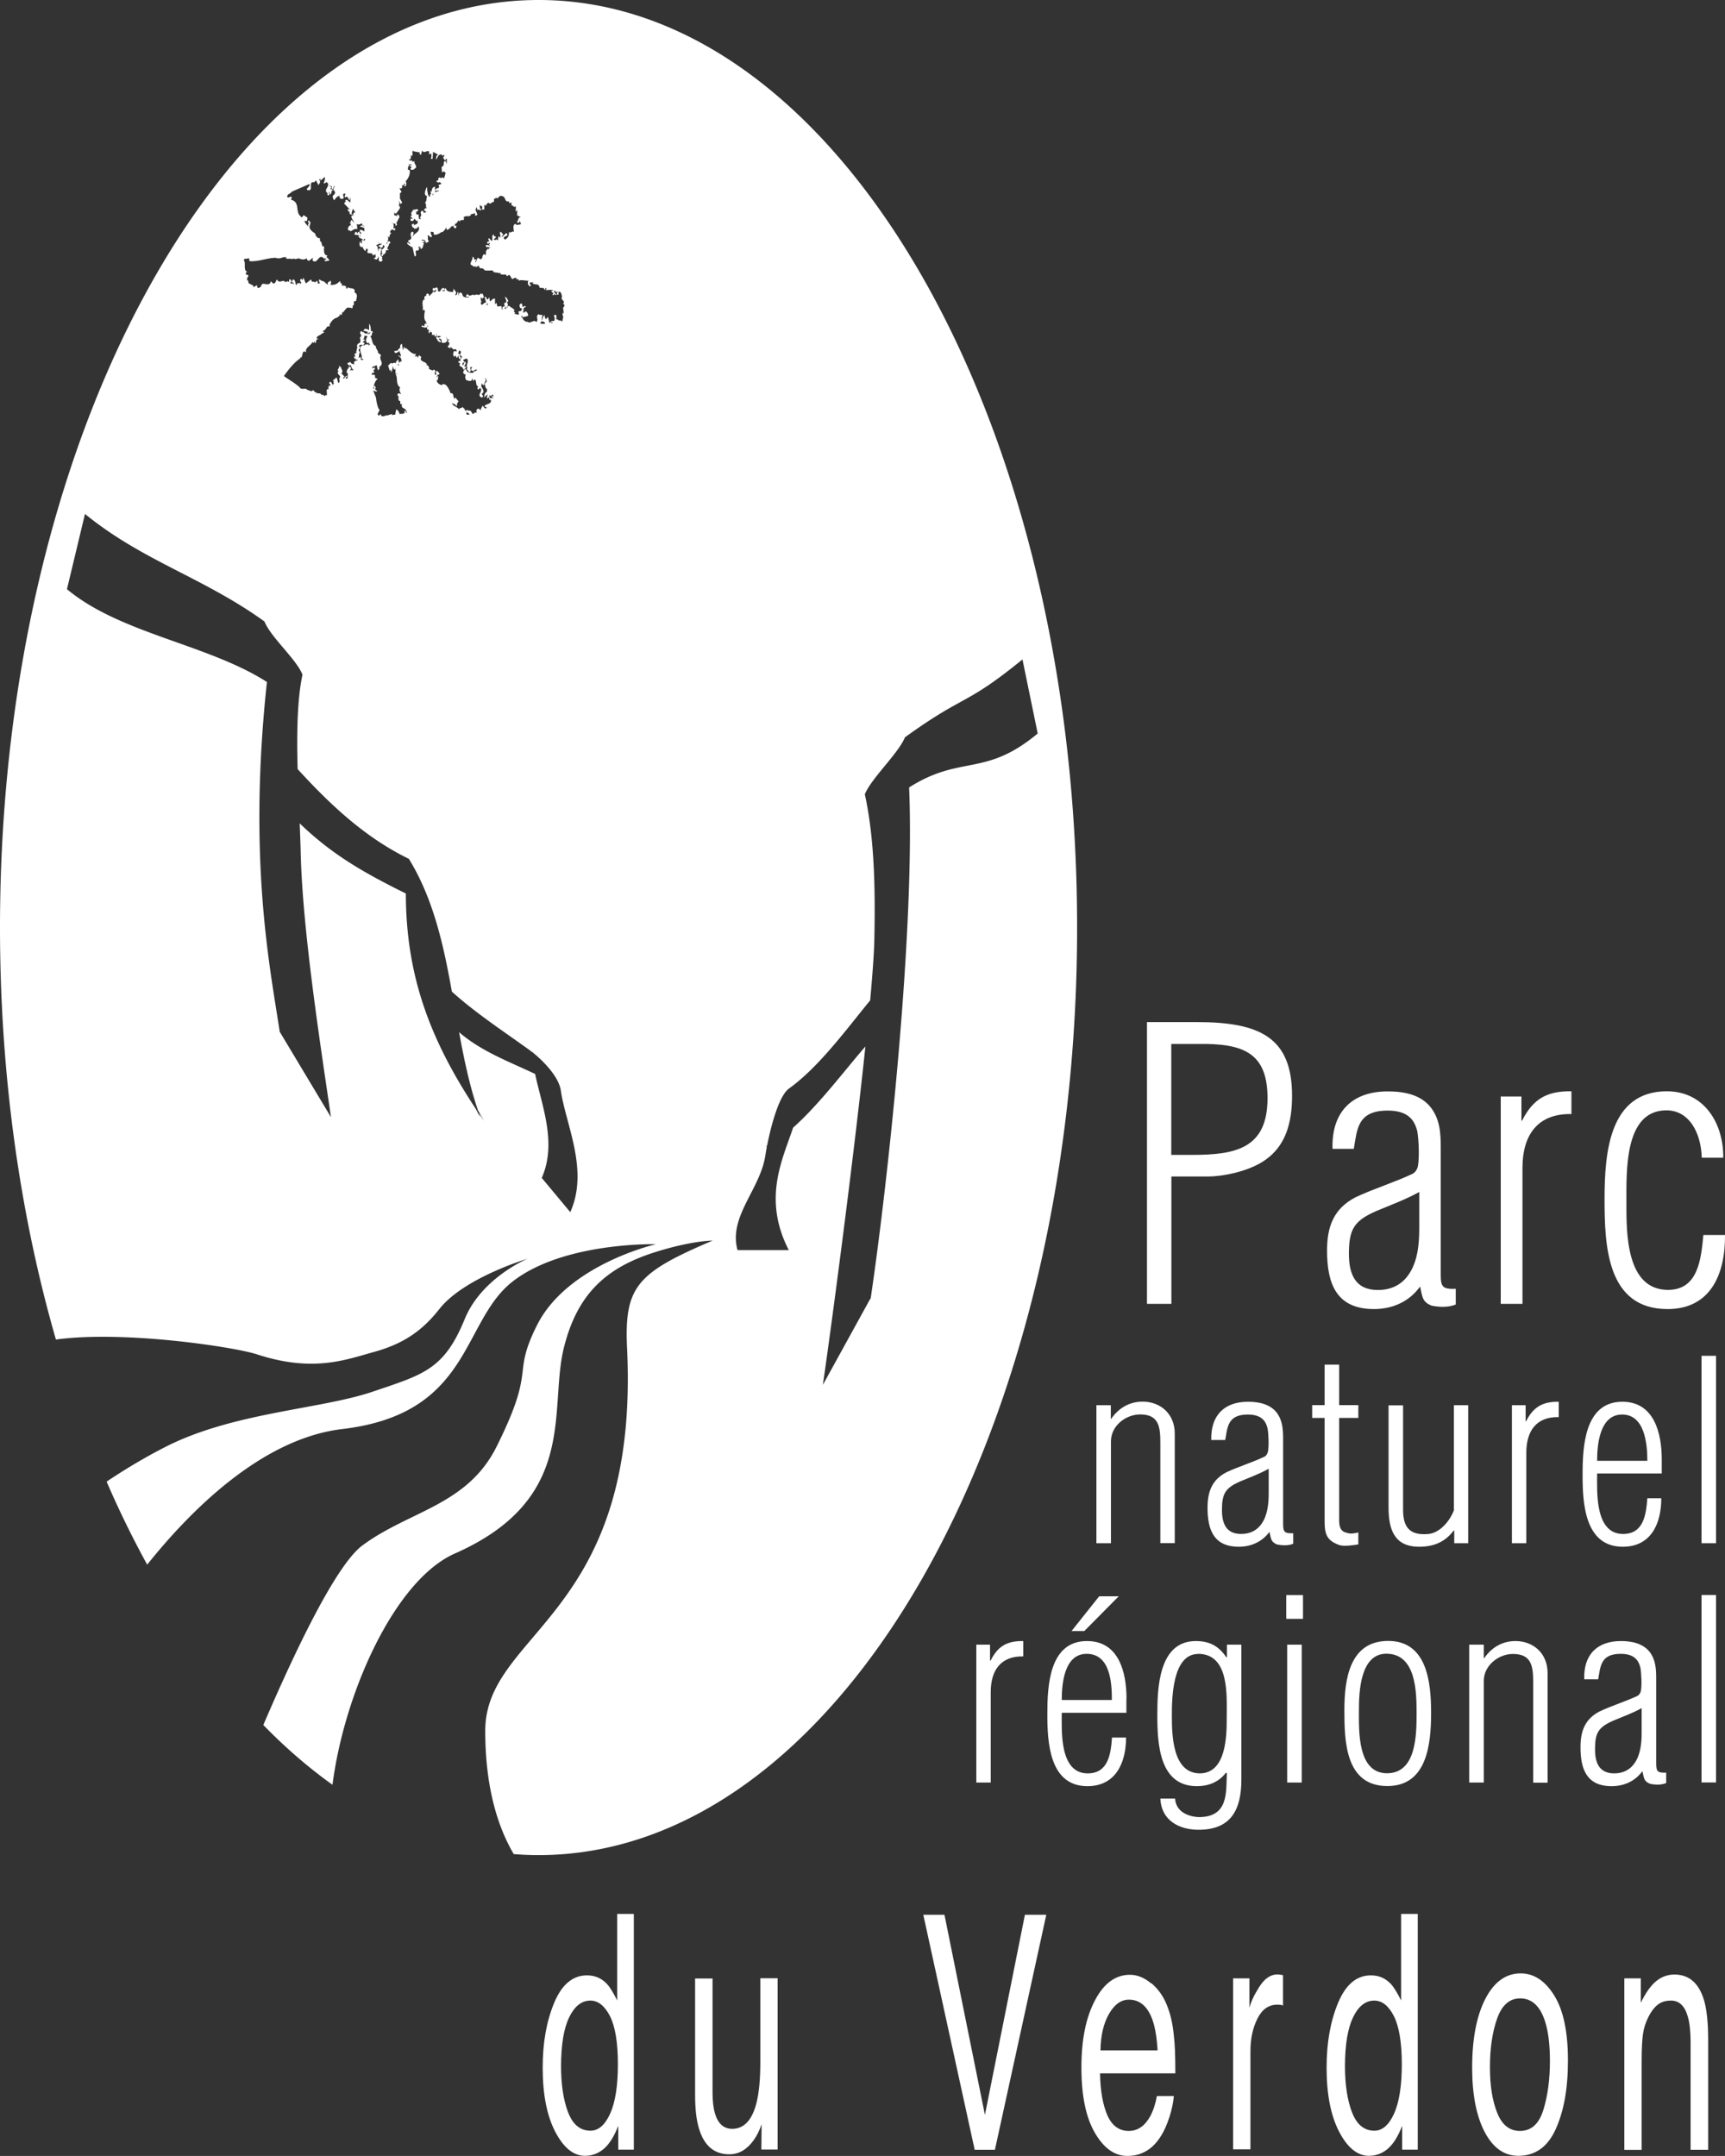 <svg id="Calque_2" data-name="Calque 2" xmlns="http://www.w3.org/2000/svg" viewBox="0 0 148.38 185.41"><rect x="0" y="0" width="148.38" height="185.41" fill="#333333" stroke="none"/><defs><style>.cls-1{fill:#fff}</style></defs><g id="Calque_2-2" data-name="Calque 2"><path class="cls-1" d="M24.51 24.65l.08-.08s-.08.07-.08.08zm-1.84.35c-.04-.08-.09-.09-.14-.07l.15.07zm7.53-5.69l-.01.01.05.03-.04-.04zm.35-1h-.01zm-.07-.45c.02.15.17.3.07.45.04 0 .07 0 .08.05.04-.25-.04-.45-.15-.5zm-2.76 6.68l.1-.09c-.04.01-.07.04-.1.09zm1.73.25s-.04-.02-.06-.04l.06.04zm-.6 8.38h.05c0-.02-.02-.01-.05 0zm3.12-3.12l.25-.06-.19-.1c.06-.02.04-.08.04-.15-.04.04-.08.13-.15.1.08.04.04.15.04.21zm-3.75 4.21s-.02-.01-.03-.02c0 .02-.02.04-.03.06l.06-.04zm1.53-9.11c.01-.06-.02-.15 0-.2-.06.02-.17-.03-.2.06l.19.15zm2.04 3.41s.01 0 0 0zm-2.03-3.62s.02-.01.03-.02c0 0-.02.01-.03.02zm8.04-8.35zm-2.02 3.16c.01-.05 0-.03 0 0zm.25-.09s.03.04.05.04c-.02-.01-.03-.03-.05-.04zm.71-1.65h-.01v.01l.01-.01zm-.75 1.34l-.06.03v.11l.06-.14zm-.45 1.45c-.01-.09 0-.18-.01-.26-.02.07-.02.15.01.26zm.78-1.05c-.06-.02-.04-.09-.04-.15l-.04.11s-.11.01-.16 0c.08.07.17.16.24.05zm-3.4 1.98l-.05-.04s.04.03.05.04zm-1.84-2.57v.09h.04v-.09h-.04zm1.88 2.42l-.04-.04s.02.03.04.04zm-1.84-2.33h.01-.01zm1.45 11.87h.1c.11-.27-.04-.37-.06-.58-.19 0 .02.44-.04.58zm4.25-13.15v.29c.04-.12.35-.1.25-.32l-.15.04-.1-.25c.02.12-.04.2-.08.29.02-.03.04-.05.08-.04zm-1.52-4.55v-.01c-.03-.01-.02 0 0 .01zm-.65 17.86h-.01zm8.99-5.03l-.05.03c-.03.13.02.05.05-.03zm-1.46-.12v-.06s-.04.02-.06.02l.06.03zm1.48.6s-.05.01-.08.01c0 .01.01.02.01.03l.06-.04zm-2.79-.99c.23.07.33-.08.39-.14l-.04-.07c.02.29-.31.08-.35.21zm-4.14.1s.01-.08 0-.12c0 .06-.02.13 0 .12zm.19-.1h.06v-.11c-.02.01-.04.02-.07 0v.1zm.1-.14h-.03v.04c.01-.01.03-.03.04-.03zm7.89 1.58s.11.07.07.14c.02-.02.04-.03.06-.05-.01-.05-.09-.08-.13-.09zm-.97-.55l-.04.04s.03-.02.04-.04zm.97.55s-.01 0-.01-.01c-.03 0-.02 0 .01.01zm-.22.19l.11-.02s-.07 0-.11.02z"/><path class="cls-1" d="M36.73 25.73s0-.09-.03-.11c.01.03.02.07.03.11zm8.25 1.59v.01-.01zm-.25-.15l-.06.03c0 .01 0 .03.01.03l.04-.06zm-10.44 4.31s-.01-.07-.03-.11c-.02.05 0 .08.03.11zm1.49-.63l-.1.03s.08 0 .1-.03zm-3.07.58l.06.04v-.15c-.04.06-.11.04-.17.04 0 .08.03.17.06.26 0-.08-.02-.16.05-.2zm10.53-10.85l-.03-.04.03.04zm-8.55 11.39c.14-.29.08-.38.1-.64l-.04.15c-.05-.07-.08-.12-.11-.17-.06.25-.12.45.05.67zm-2.02-.3l.02.02s-.01-.04-.02-.06v.05zm2.42 3.76zm6.03-3.4s-.03-.01-.04-.02v.06l.04-.04zm-2.69-2.93a.471.471 0 00-.06-.15c.02.06.04.11.06.15zm.78 5.59c-.08-.05-.07-.12-.04-.18l-.28.08.31.1zm-1.24-6.13c.02.14-.12.5.19.53l.14-.24s.05.06.07.09c-.06-.22-.09-.52-.41-.38zm3.5 4.21h-.35v.33h.2c-.02-.31.19-.04.35-.19-.04-.12.06-.16.08-.25l-.25.25c-.06-.02-.04-.1-.04-.14zm.59 1.29s.08-.07.11-.11a.29.29 0 00-.11.11zm-2.85.44s-.01-.02-.02-.02c0 .01-.01.02-.02.03h.04zm-1.45-17.73c.02.15-.16.07-.04.21.08-.21.24.13.43-.1-.04-.17-.29.14-.25-.14.08-.11.23-.2.31-.14l-.31-.31c0 .07.02.08.06.1l-.17.21c.05 0 .1 0 .17.04 0 .13-.15.11-.2.14zm5.09 4.03l.25.24c-.02-.18-.12-.41-.25-.24z"/><path class="cls-1" d="M46.33 0C20.75 0 0 35.72 0 79.77c0 12.73 1.73 24.75 4.81 35.43 5.92-.8 15.38.65 17.28 1.27 4.83 1.58 7.64.47 10.04-.19s4.09-1.7 5.66-3.7c2.12-2.7 7.59-4.33 7.59-4.33s-3.96 1.64-5.41 5.2c-1.78 4.35-3.57 4.76-7.9 6.23-4.52 1.54-12.09 1.77-17.97 4.82-1.9.98-3.56 2-4.93 2.92 1.08 2.5 2.25 4.88 3.49 7.14 3.66-4.58 9.83-10.84 16.77-11.66 11.11-1.31 10.24-9.15 14.59-12.63 4.36-3.48 12.41-3.27 12.41-3.27s-7.61 1.73-10.24 6.97c-2.23 4.45 0 3.48-3.48 10.45-2.53 5.06-7.51 5.5-11.54 8.49-2.3 1.71-5.87 9.26-8.52 15.44 1.9 1.95 3.89 3.67 5.95 5.14 1.01-7.88 5.34-17.6 10.53-19.89 10.65-4.7 8.07-12.34 9.36-17.64 1.13-4.61 3.58-6.88 7.66-8.21 3.27-1.06 5.15-1.06 5.15-1.06-6.53 2.78-7.61 3.96-7.36 9.27 1.09 23.08-12.2 24.32-12.2 32.89 0 4.98 1.13 8.36 2.45 10.6.71.06 1.42.09 2.13.09 25.59 0 46.33-35.72 46.33-79.77S71.92 0 46.33 0zM21.47 22.46c.74.06 1.47-.27 2.23-.29.43.16.56-.12.95-.04-.19.2.21.04.11.19.08-.19.41.06.49-.1.23.17.35-.1.6.06.23.03.23.08.54-.06.1.49.45-.07.53-.04l-.04.21c.45.43.53-.73 1.03-.11v-.1l.21.15c-.06.02-.17-.04-.21.06.08.18.31-.03.42.04-.02-.12-.17-.29-.25-.29l.08-.17c-.39-.02-.27-.58-.29-.82-.19.21-.19-.33-.25-.35-.21-.08.02-.43-.24-.31-.12-.12-.27-.21-.25-.39-.21-.15-.43-.29-.49-.5-.1-.22.25-.43-.1-.64-.13.1.04.21.06.29h-.1v.24c-.1-.18-.31-.31-.31-.53.04.08.14.04.21.04a.95.95 0 00.04-.29l-.33-.21c-.08.12-.15.29-.25.1-.49-.37-.02-1.2-.81-1.42 0-.06 0-.13.06-.17-.1-.25-.27.1-.41-.08 0-.26.29-.26.41-.45l1.49-.65c.21.19-.6.53.04.53.27-.16-.14-.76.39-.68l.15-.17.21.41c.1-.18.2-.2.1-.45h-.06c.06-.04.12-.14.21-.1a.11.11 0 00-.1.06c0 .04.02.06.06.08l.33-.29c.06.19-.02.29-.08.53.08.12.27-.22.29 0l.04-.04c.21.37-.37.58-.04.88.04.02.08-.02.1-.04-.04.09-.17.16 0 .25.18-.02 0-.19.11-.31l.04.24c.18-.09.08-.22.14-.32.07 0 .08-.04.11-.07l-.25-.1s.12-.06.1-.14l-.1-.11-.04.06v-.1c.06.04.18.1.24.04-.1.06-.04.17-.07.24l.07.07.19-.35c.04.17-.21.27-.04.46h.1l-.1.08c.21.04 0 .14.04.24-.06-.02-.1.07-.15.11-.04.16.06.27.1.39.13-.12.19-.33.49-.39-.08.14.08.33.29.25.16-.14-.1-.29.06-.44h.14c0 .15-.14.21 0 .34.02-.02.06-.04.04-.08h.1v.08l.14-.04c-.12.1.04.21.07.29l.08-.29v.45c-.15-.02-.31-.35-.43-.16-.02.06.02.09.04.1h.1c-.06 0-.29.03-.21.21.29.29.31.31.5.54-.06-.04-.11-.12-.19-.1l-.06.06.21.25-.04.04c.02.14.16.06.29.14l.04-.04c-.33-.02.02-.35-.08-.5.08.1.14.09.24.34-.03 0-.07.01-.1.01-.08.04-.04.16-.06.24h-.14c-.08.25.14.38.21.64l-.21-.25c-.1.06-.1.17-.04.25-.02-.03-.06-.06-.1-.04l-.04.04.14.11c-.06.03-.06.12 0 .13l.1.1-.06.04c.04-.08-.04-.12-.1-.18-.17.06-.27.29-.19.42.02.13.22-.11.15.11.17-.02.37-.29.64-.2-.04-.15-.02-.4-.11-.5.15.22.35.05.49 0 .01.13.13.25.22.2-.02.02-.04.07-.11.04-.06-.14-.15-.02-.25 0v.1c.08-.12.25.08.35.06v.33a.386.386 0 00-.35-.15c-.06.02-.04.11-.04.15.12.04.06.04.14.17h-.14c0-.06 0-.12-.06-.17-.08 0-.12.1-.18.17 0-.06 0-.12-.06-.17-.12.02-.15.17-.15.25l.46.06H31v.1h-.04c0-.06-.02-.08-.06-.1h-.04c-.1.27.33.23.39.43l.11-.15c.06.02.04.1.04.15-.08 0-.18.04-.24-.05-.11.08 0 .23.06.25l-.06-.04c-.08.06-.11.14-.04.25l-.14-.35c-.06.24-.14.41.14.54l.1-.1c-.08.14.06.2.15.4.24-.02-.04-.25.24-.16l.04.16h-.04c-.12.38.48.04.45.4l.25-.1v.29c-.06 0-.13 0-.17.06.1 0 .21.19.31.04.04-.06.12-.1.1-.19l-.06-.06c.25.12-.11.49.31.49l.14-.14c-.22-.09.06-.21-.11-.29-.2-.19-.02-.41-.04-.7-.06-.07-.19.02-.25.1l.04.14c-.15-.04.02-.39-.24-.53l.28-.1-.08-.14s.06-.04.08-.06c-.02.02-.06.06-.04.1.04.04.08.12.15.1l.06-.06.04.1-.29.11c.06.08.29.27.39.1v-.15c.36.11-.04.28 0 .39l-.06-.06c-.08.06-.04.15.01.21h-.01c-.12.07.04.16.06.2-.06-.02-.08.02-.11.04V22c.15.12.09-.17.25-.14l.14-.21-.04-.05c.04-.14.16-.04.29-.14-.37-.06.08-.29 0-.56l.06.06c.06-.02.04-.1.04-.14-.08-.16-.14-.04-.25 0v.14s-.08.02-.1.04c.09-.18.27-.41.14-.64l.17.04c-.04-.08.02-.32.15-.33-.02-.04-.06-.06-.11-.06-.04-.12.08-.21.15-.29l.24.1c.06-.07.06-.14 0-.2h-.14c.08-.09.04-.23.04-.35l-.14-.1.06-.04c-.1.21.31-.06.25.28.06.04.08-.05.14-.08-.06-.08-.06-.21-.06-.31 0 .06.04.08.06.11 0-.27.41-.46.04-.7-.06.04-.04.1-.04.16-.08 0-.12-.1-.21-.06h-.04v-.25h.04v.06c.13.14.06-.19.15.04.08-.27.5-.51.2-.7.08-.12.04-.29.04-.43l.1.29c.31-.12 0-.27 0-.44l-.04.04v-.55c.06.03.11-.06.14-.09l-.2-.35c.04.08.15.04.2.04.09-.06.04-.19.04-.29.04.02.06.07.11.04.06-.02.06-.08.06-.15.25.02-.1.17.08.25.14-.11.16-.3.06-.44.21-.24.41-.57.35-.95-.04-.07-.1-.04-.16-.04.04-.2-.04-.26.16-.41l-.1-.08c.04-.06.08.08.25 0-.02.04.02.05.04.08-.06.02-.16-.03-.19.06l.19.14s-.06.02-.11.04v.16c.06-.02.35.06.35-.16l-.04-.04.1.1c.21-.25-.18-.43-.06-.64l-.15.04c.04.27-.04-.18-.1-.04v-.06h-.19s-.04-.06-.06-.1h.14c0-.12.11-.24-.03-.38.04.02.11.07.14.09.17-.08-.06-.39.14-.46v.06l.6.11-.1.08c.06.04.08.12.16.1l.08-.35c.27.32.35-.1.66.11-.1.04-.04.15-.06.21l.21-.06c-.02.14.04.31-.06.41.04.06.1.04.16.04l.04-.6.45.25c-.21.02-.15.25-.21.35l.04.04c.14-.18.17-.49.5-.39v.06c.08.12.16-.2.2.04-.27.21.1.29.04.45l.1-.21h.06v.39h-.06v-.15c-.35-.14-.04.39-.39.46l.04.49c.1-.12.2-.11.31.04l-.15.53c.06-.12-.1-.12-.16-.18-.02.17-.13.04-.19.04-.08-.02-.1.06-.14.1-.02.04.02.08.04.1l-.21.11c.11.13.23.16.35.04-.09.16.25.1 0 .24l-.15.04c.02.09.06.17.04.24-.06.04-.24.04-.33.21.06.1.35.02.29 0-.02.04.02.08.04.1-.25-.03-.42.15-.57.39l.04-.21.04.07c.31-.19.07-.46.17-.64-.23 0-.31.21-.31.39l.06.04-.1-.04c-.19.08.16.29-.1.25v.24s-.04-.06-.11-.06c-.06-.1-.1-.31-.14-.57-.02-.07.04-.17-.04-.21-.08.21-.24.51-.1.7l.14.08c-.08.13-.02.5-.21.56.21.1.04.27.16.44-.02.02-.03.04-.06.06l-.04-.06c-.06.06-.06.16-.14.2l.24.14-.24.1c.02-.08-.06-.14-.11-.21-.37.17.09.35-.24.6l.11.1-.06.04c-.29 0 .02-.53-.29-.39 0 .25.02-.1-.1-.1.08-.02.04-.12.04-.18.06 0 .12 0 .17-.07.02-.06-.06-.08-.11-.14-.08.06-.2.06-.31.06-.06.15-.33.33-.08.49-.08-.04-.1.07-.17.08l.21.21s-.12.03-.14-.04c-.08.02-.04.12-.06.18.04.08.15.04.21.06l.11-.17c.1-.06.16.3.29.1v.28l-.35.17s.06-.06.06-.1c-.02-.01-.06-.06-.11-.04-.21.08-.04.2-.04.33.08-.15.19.3.29 0 0 .04 0 .09.04.09l.25-.24-.04.06c.13.53-.43.54-.51.88 0-.03 0-.07-.03-.1l.04.04c-.04-.12.17-.27-.04-.39-.41.18.19.66-.35.74-.08.19.14.14.14.31h-.1v-.1h-.15c-.04.15.27.27.39.39l.06-.04.19.83c.33-.02-.17-.64.35-.49-.08-.07.16-.21-.04-.29l.08-.1c0 .05.04.08.06.1h.11s-.06.04-.06.1l.06.04c.2-.1.16-.31.25-.5l-.17-.04c.08-.02.17-.04.25-.1-.08-.06-.21-.08-.33-.1.12-.1.39-.04.39.14v.06c.06.04.23-.06.29-.14-.19-.12-.02-.31-.14-.49.14-.06.37.39.39 0-.19-.04.02-.02-.1-.17v-.14s.37-.02.24.21c.04.02.07.06.11.04.14.02.37-.06.6-.25l.04.06c.1-.12.31-.25.31-.45l.1.24c.15-.06.45-.27.33-.4 0 .04.04.07.06.11l.19-.11s-.02.07-.04.11l.14.15c.12 0 .11-.15.14-.21-.06-.04-.18.06-.14-.14l.07-.04-.07-.06c.18.12.18-.17.35-.25-.02.06.02.08.04.11.06-.06.15-.11.1-.21 0 .06.02.08.06.1.04.02.06-.02.08-.04l.07.04c.1-.06.1-.16.04-.25.27-.21.39.02.64-.19l-.04-.06.39-.1c.02.06-.04.16.06.21.06.02.08-.06.14-.1-.08-.31-.25-.33-.06-.64l.06.25c.08-.06.18-.04.25.04l.1-.08c-.29-.23-.02-.1-.17-.35.13-.06.19.17.25.04l-.04.31h.21v-.42l.15.1c0-.1.14-.31.25-.24.16.16.22-.12.43-.1v-.29l.07.04.14-.15c-.02.06.02.08.04.11.23-.11.17-.27.45-.21.37.1.16.54.6.45-.06.37.33-.1.19.29.15.21.12 0 .24.21l.06-.04c.25-.13-.12.74.25.25-.08.1-.02.31-.06.49l.35.19c-.27-.04-.18.13-.35.4.04.06.1.06.16.06.08-.06.02-.17.04-.25 0 .19.17.19.11.39l-.31.04c-.02.13-.02-.08-.15-.08-.25.08-.13.49-.11.68-.2-.12-.24.16-.43 0 .02.42-.14.55-.39.7l.04-.06-.1-.09c-.04-.22.56-.16.21-.45l-.35.34-.04-.05.14-.15-.21-.25c-.11.06-.11.16-.04.25v.24h-.06s-.02-.06-.04-.1c-.12.06-.1.18-.1.31l-.04.04-.1-.1c-.04.1-.14.04-.21.06-.06-.13.29-.17.11-.31h-.11s.02-.12-.04-.15c-.21.12-.02.39-.15.56l-.24-.25c-.12.07 0 .21.04.25-.06.06-.25.02-.19.18.02.03.04.06.09.06.1-.1.04-.1.16-.06l-.1.11.1.1-.35-.06c-.09.1.08.16.04.25.12-.17.17.02.35-.04-.04.06-.21.06-.14.2l-.11-.1c-.04.12-.21.22-.14.4l-.06.24v-.1c-.33-.18-.16.37-.43.39l-.2-.14c-.12.12-.14.26-.19.39-.17-.08.12-.14 0-.24-.25.1-.06-.27-.31-.19.08.19-.15.37-.15.6.11.15.21.08.29.25l.1-.1c.15.21.15-.02.35 0 .02.37.29.06.45.35.06.08.47.04.74.04 0 .25.33.12.57.25l.06-.14c-.08.35.37.21.5.24-.02.06.06.1.11.15.23-.33.29.17.43.24.11-.03.19-.14.31-.1.09.04.02.18.15.14.06-.27.04.23.19.06.35-.02.44.04.7.04l.04-.04c-.1.25-.08.35.11.54l.1-.11c-.05-.18-.15 0-.1-.24h.35s-.09.03-.11.06c.13.2.56-.04.6.39.15.06.37-.08.45.21.06-.05.04-.11.04-.17h.11l-.06.17c.22 0 .45-.05.66 0l-.21.08.21.21-.1.1s.04.06.1.04l.08-.1.1.1.07-.04-.21-.25c.08-.27.21.25.29-.06.1.08-.21.35.1.31v-.25c.31-.04.25.43.35.49l-.04-.06c-.19.29.35.35.08.6.21.11.08.23.06.31h-.06l.06.53s-.06-.06-.11-.04c.02.12 0 .33.15.43.02.13 0-.1-.1-.04l-.08.43c.06-.21-.29-.17-.35-.19l.04-.06-.25-.04h.07c-.04-.08.08-.33-.1-.39l-.14.1c.1.08.12.28.04.44-.1.04-.21-.08-.29.1h.15c-.02.29-.17-.2-.25.11l-.14-.56-.21.25c.12-.02-.15-.21-.04-.39-.2.04-.19.27-.25.39-.19.25.25.04.25.35h-.35v-.04h-.11c.27-.15.11-.43.25-.7-.11-.08-.23.04-.35-.1-.31.28.06.41-.19.7-.16-.31-.54.19-.75-.04h-.21l.04-.06c-.21.02-.26-.37-.43-.41l.18-.03s-.05.05-.04.08c.17.02.27-.02.5-.08.02-.14-.04-.29-.2-.41-.06.1-.14.12-.25.1.06-.06.06-.18.06-.29l.05.04c-.21-.21.45-.19 0-.29l-.11.1c-.08-.1 0-.47-.25-.25-.08.11 0 .41.16.33.06.17-.1.31-.25.25-.04.05-.03.19.02.28-.17.09-.27-.07-.44-.03l.11-.08-.14-.17.1-.08-.31-.25-.05.05s.01-.03 0-.05c-.06-.1-.14-.12-.25-.1-.1.04.08.14-.1.14 0-.1.16-.18.1-.35l-.04-.04h-.02s.03-.09.02-.1c.18-.08 0-.21 0-.29l-.17-.17c-.06.17.23.37 0 .56l-.04-.06c-.15.17.07.38.13.56a.26.26 0 01-.17-.07l.08-.08c-.06-.16-.15-.04-.25 0 .02.06-.02.14.06.19h-.1l-.04-.29-.35.04-.06-.29c-.06-.02-.08.06-.14.1v-.49c-.26-.02-.26.18-.44.23l-.05-.34-.14.19c-.14-.04-.12-.35-.29-.19.16.17.04.48.33.54-.02.02-.06.06-.04.11h-.14s.12-.08.1-.15c-.27-.25-.49.47-.56-.06h.06c-.04-.29-.06-.12-.06-.44l.15.11c.2-.18.07-.25 0-.45h-.04v.1l-.1-.1-.14.14c-.14-.02-.29-.1-.49.07l.04-.07c-.14-.12-.41.25-.54-.1-.04.06-.15.12-.15.21.13.1.16-.03.29.1-.18-.02-.52.07-.6-.24 0-.08-.08-.14-.14-.2-.04.06-.21.06-.15.2l.04.04h-.08c-.02-.1.02-.23-.06-.28-.06.08-.02.35-.25.25.29-.2-.14-.44-.1-.56l-.08.36c0-.11-.5.06-.6-.36-.19-.02-.06.29-.1.25L38 25c.11-.09.27.04.21-.21-.31-.14-.29.5-.55.21.02-.13 0-.29-.15-.29-.08.21-.31-.12-.29.25l.14.08.1-.14.08.1-.19.15-.1-.11c-.03.23-.23.25-.28.4-.27-.06.14-.1-.22-.2-.11.07-.1.15-.07.23-.02-.01-.03-.03-.07-.02-.19.06-.06.25-.1.39l-.04-.1c-.25.21-.04.64-.11.95.05 0 .07-.04.11-.06l.08.11c-.06.29-.12.76.11.94.02.04-.02.06-.04.08.02.06.1.06.14.06-.02.1-.19-.08-.25.1v.14c-.08 0-.1-.08-.21-.06-.02.04-.06.06-.04.1.21.04.45.19.49-.1.02.06.11.06.14.06l-.19.04c.02.09.06.15.04.24h.14c0 .06.04.17-.04.21l.1.11c.09-.06.02-.17.04-.25.06-.04-.06.17.1.14l.04.04.06-.04c-.08.06.04.17-.06.25h.25s0 .13.06.14c.04.03.12-.03.08-.1v-.14c.11.02-.08.27.17.21.14-.05.08 0 .29.03l-.29.11c0-.06-.04-.08-.06-.11-.27.19.12.21 0 .39.12-.06.26.27.31 0l-.17-.14c.07-.21.08 0 .21 0l.04.29c.12.02.47.02.45-.25-.04-.09-.05-.19-.07-.29 0 .02.02.03.03.04-.02.08.08.12.04.21h.25l-.21.1c.1.17.23.21.1.39l-.1.15.24.14v-.14l.31.25c.04-.08.12-.04.18-.04l.07.19-.25-.04c-.06.18-.14.33.04.49l.14-.11c.02.06-.02.16.07.21.04-.06.12-.12.11-.21.08.08 0 .25.14.31l.15-.16c-.29.06 0-.33-.29-.29l.08-.29c.41.15-.15.33.24.5.07.21-.33.25-.04.44.14.08-.33-.19-.25.1.25.08.04.15.1.29.23.1.25.13.35.35l.25-.29c-.47.07.12-.27-.16-.44l-.15.35c-.08-.04-.04-.15-.04-.21l.15-.09-.11-.2c.15 0 .33-.23.39 0 .1.24-.19.48 0 .7-.19.15.15.23.1.39.31-.07.08-.31.14-.46h.17c-.04.08-.14.15-.1.25.18.21.28-.06.49-.04v.08c-.11-.06-.1.21-.25.02l-.06.19c-.25-.03-.5.08-.64-.35-.12.06-.35.29-.14.45l.14.04c-.08.16-.06.41.06.49.25.06.47.17.49-.19l.08.25c.12-.1.12-.18.21-.06.06.17.06.61.2.46-.02.07.02.2-.06.25l.1.1.14-.15c.35.26-.37.62.15.83.33-.17-.2-.25.11-.4.16-.31-.29-.52-.11-.74v-.11c.07.07.07.23.2.17-.02-.23.31-.42.04-.6.25.06.08.2.25.35-.06-.12-.15.06-.25.15.08.16.04.37.25.49-.09.04-.02.12-.04.18-.21.14-.23.31-.25.56.06-.17.22-.25.34-.34-.09.13-.13.31-.05.38.06-.02.06-.1.06-.14l.1.1c.14-.08-.1-.14.04-.25.19.25.16-.31.35.11-.07 0-.08-.04-.11-.07-.06.02-.04.1-.04.15.08.1.08-.03.14.1-.02-.02-.29-.1-.39 0v.1h.14c.09.39-.35.31-.55.54.06.06.12.14.21.1-.14.33-.33-.19-.39-.1l-.15.31c.06.23-.12-.19-.25-.06-.17.06-.08.22-.1.34-.19-.06-.14-.02-.31.11-.18-.23-.14-.35-.43-.29 0-.06-.02-.08-.06-.1-.08.04-.02.17-.04.24q.17.04.25.19h-.21c-.21-.02.15-.46-.24-.33.16-.14-.15-.23-.15-.35-.11.21-.43.02-.25.35-.08-.33-.58-.35-.68-.66.06.06.37.06.39.31.11-.27 0-.25.19-.46l-.29-.34s-.04.09-.06.13c-.15-.15-.06-.59-.33-.47-.12-.31-.33-.8-.6-.8h-.14v.1s-.5-.13-.45-.46c.2 0 .02-.2.14-.29l-.04-.04-.21.14c.12-.1.18-.21.21-.35-.02.04.02.08.04.1.07-.02.07-.1.07-.14l-.2-.21c-.25.09.06.39-.11.35-.27-.08.17-.39-.19-.45-.04.17-.27-.04-.39-.04.04-.13-.06-.42-.25-.31l.08-.08c-.12-.31-.56-.19-.54-.56.16-.14-.15-.16-.15-.29l-.1.29c.02-.06-.08-.1-.04-.18l-.21.06c.06-.07.04-.24.15-.27-.31.15-.62-.24-.93-.49l-.06.04c.04.23-.04-.1-.1-.14l-.08.31c-.04-.1-.04-.29-.1-.56-.13.04-.21.25-.11.35-.25.02-.16.31-.45.25-.04-.02-.06.02-.08.04-.04.08.06.1.08.16.15-.04.31-.1.35-.25-.04.19.17.31.1.54-.08.02-.1-.06-.14-.11l-.06.06c.33.21.22.28.3.49-.16-.09-.3.2-.24.3v.04c-.1.01-.1-.06-.11-.14.02.02.04.04.05.06.15-.17-.02-.35-.04-.5 0 .19-.23.2-.14.44-.06-.19-.37-.07-.39.06.02-.05.06-.06.04-.11-.16-.1-.2.11-.35.18l.15.46.1-.1c.02.06-.04.17.06.21.02-.17.12-.38.08-.5.1.09.04.29.21.29l.04-.19v.54h.25l-.25.04c.23.29-.02.88.41 1.15-.19.21.1.58.08.58.19.17-.31-.33-.33.1.23.02-.06.45.25.49v.25h.15c-.13.47.35.25.39.7a.09.09 0 00.04-.08v.12c-.15.02-.06-.22-.25-.14.19.29-.27.22-.39.25-.04-.15-.12-.33-.29-.39 0 .12-.08.24-.06.43l-.29.06v-.1l-.49.15.04-.05c-.06-.01-.49.29-.54-.1l-.14.15c-.27-.11.06-.37.04-.5-.17-.21-.27-.72-.29-1.03l-.25-.64c.11.02.25.15.35.04l-.2-.14c.1-.12.08-.21-.04-.31-.19.1.14.24-.11.24.02-.08.11-.66.39-.82-.19-.12-.19.02-.24-.21.03-.11-.04-.19-.15-.15h-.14l.08-.2.06.06.11-.1-.11-.1.04.04c-.06-.18.23-.14.06-.33l-.21.08c.04-.27.33-.12.35-.29.15.08.06.29.19.45.12-.1.11-.21.08-.34l.03.03c.49-.33-.12-.57.14-.99l-.25-.19-.04-.06h.04c-.04-.16-.28-.45-.19-.53-.39-.11-.27-.6-.5-.85.27-.05.04-.22.25-.35l-.1-.1-.04.06c-.1-.13 0-.45-.2-.68v.54h-.03s-.43-.3-.46.14c.06-.19.28.11.35-.06v.21l.24-.1c0 .08-.08.14-.14.14l-.35-.04c-.08-.23-.14.02-.25-.21-.37.18.17.35-.15.56.02.21.12.37-.06.49-.06 0-.24.15-.18.29.06.06-.13.47-.06.59-.04 0-.12-.02-.15.04-.04.1.04.15.11.21-.06 0-.13-.02-.15.04 0 .06-.02.12.04.16h.11s-.02.06-.06.08c.43.11.23-.39.41-.64-.35-.27.21-.27-.1-.53.21-.25.41.1.49-.25-.02-.05-.1-.05-.14-.05-.04-.15.2-.06.14-.25l-.2-.04c.23.02.14-.21.2-.29l.25.03c-.13.28-.21.39 0 .64l.1-.1c0 .1.08.14.14.2-.08-.02-.1.06-.14.11.04-.27-.17-.03-.25-.15l-.11.08.11.1c-.2-.19-.46-.04-.46.14-.1.31.21.64.1.95h.15c.02.18-.27 0-.21.1v-.25c-.08-.06-.29.15-.29.29-.04-.06-.16.03-.29.1v.25c-.07-.07-.31-.07-.31-.25l-.29.15.19.2s.06-.06.06-.1c.16.16.1.29.28.45l.07-.06s-.07.06-.07.1h-.1v-.04l-.25.08c.1-.02.27-.31.06-.33a.11.11 0 00-.1-.06v.21l-.04-.06c-.1.16-.25.41 0 .5-.15.16.08.43-.21.41-.08-.17.23-.12.04-.25l-.25.29v-.21l.06.06.04-.06-.29-.29c.23-.14 0-.33 0-.49-.06-.04-.12-.15-.2-.15.14.15-.29.43 0 .43-.31.21.2.44.1.56-.1.04-.04.31-.04.43-.06 0-.09.04-.11.07l-.14-.5-.35.29c.23.02-.05.21.14.21-.06.04-.15.14-.09.24.02.08-.23-.67-.35-.2.12 0 .1.06.1.2-.04 0-.06-.02-.1-.05-.02.03-.06.05-.04.1l.04.06c.1 0-.14-.02-.08.08l.08.1c-.35-.11-.13.34-.21.54-.02-.02-.04-.05-.07-.05l-.11.1-.14-.14c-.02.06-.1.04-.14.04.02-.06-.06-.1-.11-.14-.23.02-.41-.06-.6-.29-.12.21-.33 0-.49 0-.13-.25-.54.06-.68-.25-.43-.37-.91-.64-1.34-.95.41-.58.89-1.18 1.42-1.53 0-.06.02-.12-.04-.16l.1.1c.15-.04.06-.76.43-.44-.1-.45.35-.51.56-.9l.1.1.04-.18c.02.06.04.14.11.18.08-.1 0-.36.25-.35-.02-.06-.1-.04-.15-.04-.04-.27.44-.29.44-.46.08.05.14-.04.21-.08l-.15-.11c.43-.12.23-.49.68-.39-.18-.06 0-.31.15-.5.29-.31.37-.16.66-.45v-.14l.08.1c.17-.04.1-.16.1-.31 0 .07.02.09.06.1.2-.12.33-.57.64-.39.06-.02.04-.1.04-.14 0 .04 0 .12.06.14.25.08.02-.28.18-.21.15-.16-.1-.42.25-.39-.04-.14.24-.58-.15-.74.13-.48-.41-.27-.6-.46v.17c-.02-.07-.1-.07-.14-.07-.02-.04.02-.06.04-.11-.02-.02-.04-.06-.08-.04-.01 0-.02.01-.03.02.01-.01.03-.03.03-.07-.11-.05-.24 0-.35-.06.07-.02.04-.11.04-.15l-.14-.04.04-.07-.08-.09c-.19.22-.41.36-.81.31.07-.08.07-.21.07-.31h-.17v.09l-.04-.03c-.1.06-.1.16-.04.25-.17-.05-.35-.35-.5-.31-.08-.08-.16-.02-.2-.15-.23.08.04.26-.04.35h-.2c.06-.02.04-.11.04-.14l-.08-.1c-.21.28-.14.02-.41.1l-.08-.21-.45.35-.21-.5-.08.21-.1-.11c-.23.11 0 .25 0 .39-.08-.02-.1.06-.14.11l.04.04-.1-.04c.06 0 .08-.02.1-.07-.02-.21-.12.07-.21-.08-.06.06-.06.15-.14.19-.05-.04-.05-.48-.25-.49l-.15.21c.1.06.16.06.21.18-.08.04-.11-.06-.16-.08-.02.06-.09.04-.15.04.02-.13.21-.31-.04-.35h-.06v.24c-.09-.14-.25-.05-.35.02l.02-.02c-.15-.31-.56.19-.7-.24-.14.13-.12.37-.35.35l-.19-.2c-.08.45-.49.18-.74.24-.04.1-.14.14-.1.24-.15.04-.33.29-.35-.14l-.35.21.06-.07c-.04-.23-.56-.2-.45-.49-.04-.08-.15-.02-.1-.15-.08-.17.29-.33-.04-.39-.21-.07.02-.23-.06-.25l.06.04.04-.04c-.37-.14-.1-.76-.29-.99-.02-.22.31-.08.43-.2zm27.58 81.78l-2.45-2.94c1.33-3.01 0-6.21-.57-8.94-2.35-1.11-4.62-1.94-6.54-3.59.42 2.29.89 4.56 1.62 6.71l.53.92-.45-.66.12.36c-.13-.26-.27-.52-.41-.78-3.97-6.01-5.98-11.5-5.99-18.48-3.78-1.86-6.45-3.44-9.13-6.03.03.82.06 1.58.08 2.24.12 6.66 1.65 16.46 2.61 23.03l-4.41-7.35c-.8-5.37-2.76-14.64-1.1-30.08-5.1-3.26-12.61-4.15-17.2-7.98l1.55-6.47c4.98 4.06 10.21 5.47 15.44 9.25.55 1.37 2.72 3.21 3.27 4.57-.46 2.1-.5 5.14-.42 8.12 2.78 3.04 5.8 5.89 9.57 7.72 2.11 3.44 2.98 7.4 3.7 11.42 2.02 1.82 4.28 3.3 6.63 4.99.1.07.2.16.31.24v-.06c.02.03.04.06.06.1 1 .81 2.21 2.12 2.37 3.23.43 2.96 2.43 6.84.82 10.45zm25.81 7.45l-4.08 7.41c.69-4.71 2.59-18.95 3.66-29.1-1.79 2.05-3.95 4.96-6.22 6.98-.9 2.72-2.65 6.1-.37 10.53h-4.41c-.8-2.9 1.97-5.22 2.4-8.18.03-.19.07-.45.13-.73-.02.01-.04.03-.07.04.02-.04.06-.09.09-.14.31-1.6 1-4.25 1.87-4.88 2.57-1.85 4.89-5.02 6.99-7.59.2-2.24.34-4.09.36-5.31.08-3.94.04-8.51-.82-12.41.55-1.37 2.9-3.53 3.45-4.9 5.23-3.78 5.12-2.63 10.11-6.7l1.31 6.37c-4.54 3.79-6.59 1.8-11.06 4.64.52 12.49-1.88 34.35-3.31 43.97zM38.65 13.56l.08.16-.08-.16z"/><path class="cls-1" d="M38.71 13.97l.14-.17-.06.06-.07-.14s-.01.06-.08.08c-.04.02-.06-.02-.1-.04-.08.31.16-.06.16.21zm.08.19l-.18-.05.25.19-.07-.14zm.07.31l.19.24c.08-.12-.07-.15-.08-.28-.03.02-.06.04-.11.03zm.14-.17c-.03.06-.04.1-.04.13.04-.03.06-.08.04-.13zm-.53.25s-.01.04-.02.05c.04-.03.07-.05.1-.05h-.08zm-.07.1s.03-.02.04-.04c-.02.01-.04.02-.05.03h.01zm-.01-.01l-.09-.08c.01.1.05.1.09.08zm-9.25.11v-.04c-.02 0-.01.02 0 .04zm.11.25c.03-.09-.07-.19-.11-.25-.02.21 0 0 .11.25zm-1.05.17s-.05-.03-.08-.02c.04.02.05.01.08.02zm.27.18v.1c.05-.05.11 0 .15.04.06-.04.14-.14.2-.04v.14c0 .08-.08.11-.16.11v.19c.02-.06-.02-.16.06-.19l.15.19.04-.68c.12 0 .25.1.31.08-.1-.04 0-.12.04-.19l-.04.05c-.08.02-.1-.07-.14-.11v.11c-.31.16-.02-.23-.11-.25 0 .06-.02.08-.06.1l-.08-.15c-.25.16-.26.43-.62.32.1.08.08.37.27.19z"/><path class="cls-1" d="M28.62 15.49c.05.07.04.03 0 0zm.73-.39v.49l.1-.38-.1-.11zm-1.09.44l.1.31.04-.06c.07 0 .08.04.1.06-.12 0 .11-.37-.24-.31zm10.35.1s.03.02.04.03v-.03h-.04zm.1.39s.04-.07.08-.04v-.21s-.09-.09-.14-.12l.06.37zm-9.5-.33l.25.54.19-.1c-.31-.07.04-.55-.29-.44 0 .04.02.12-.04.14l-.11-.14zm9.15 1.24c-.06-.07.23 0 .19-.21-.15-.07-.19.08-.19.21zm-1.09.14l-.14.15.18.1-.04-.06.1-.08-.1-.11zm-.2.4c0-.1-.06-.18-.15-.3-.01.1.12.18.15.3zm-.05.2c.06-.08.06-.14.05-.19 0 .05 0 .11-.05.19zm1.1-.35h.02l-.02-.06v.06zm-.18.55c.02.06.05.12.07.13.02-.13-.01-.1-.07-.13zm-.03-.02s.02.01.03.02c0-.02-.01-.03-.01-.05l-.02.03z"/><path class="cls-1" d="M38.36 17.47l-.15-.04.08-.1h-.16v.04c-.15.03-.09.21-.17.31-.06.01-.06.08-.04.16l.19-.36c.12.23.06-.08.25 0zm-4.16 0h.06v.15h-.06zm2.93 1.49s.06.03.1.04l.04-.43c.02.31-.23.12-.35.25-.02.17-.24.17-.1.35.12-.24.19.04.31-.21zm7.81-.21v.11l.08-.06s-.05-.05-.08-.05z"/><path class="cls-1" d="M45.08 18.75l-.07.05s.02.01.02.02l.05-.07zM30.74 19c.06.06.14.12.1.21h.11c0-.06-.04-.17.04-.21.08-.04-.24.04-.18-.18l-.31.25c.19-.08.08.21.25-.06zm3.31 0l-.04-.14c-.11.07-.19.07-.25-.04.04.17.16.17.29.18zm3.51.31c-.14-.08.12-.17-.08-.21l.04.21s-.08.13-.14.1l.1.29.04-.04-.04-.06c.06-.14-.1-.18.08-.28zm-.33-.1h.04v.14h-.04zm-.74.45c.06-.17-.11-.28-.21-.41l.21.41zm-5.94-.17l-.17-.18c.12.04-.04.28.17.18zm6.72.32s.04-.06.1-.06c-.14-.13-.19-.21-.3-.15-.01.18.3.06.2.21zm-.21-.26v.04c0-.02-.01-.02 0-.04zm-3.5.11l-.04.15.14-.15h-.1zm3.42 0c-.08.02-.08.42 0 .5v-.5zm-5.4.09l-.14.2s.06.02.11.04c0-.08-.04-.18.04-.24zm5.05.41l.19.04c-.06-.14-.06-.36-.14-.39l-.04.35zm-5.15.42l.1.35c.02-.06-.04-.17.04-.2.35-.02.37.24.56.41-.08-.1.17-.29-.1-.31l.14-.1-.04-.05c-.27-.02-.1-.35-.14-.45l-.06.31c-.11-.06-.14-.13-.14-.21 0 .12-.02.24-.1.31-.1 0-.16-.04-.25-.06zm.35-.59c-.02.07 0 .17 0 .26 0-.08.02-.16 0-.26zm-.01.26zm-.49.15c-.07 0-.08.08-.11.14l.31-.14c-.04-.1-.06-.17-.17-.21-.2.12.08.08-.04.21zm4.95 0l-.04.04.04-.04zm-.1 0c-.12 0-.17-.23-.15-.21-.15.32.29.19 0 .49l.21.05c.04-.25-.11.04-.11-.19l.1-.1-.06-.04zm-.5.44v.35c.08-.06.02-.27.2-.21.04-.1-.06-.14-.1-.24l-.04.16-.06-.06zm7.13.2l-.1.1-.1-.25-.18.18c.09.03.08.1.06.19 0-.01 0-.02.02-.04.31.16.11-.04.31-.19zm-.34.36s0-.09.01-.13c-.04.08-.04.12-.01.13zm.1.18c.27-.28 0-.13-.1-.17 0 .07 0 .14.1.17z"/><path class="cls-1" d="M31.72 21.14l.11.04.1-.25c-.24.04-.02.12-.21.21zm.6.58l-.03-.14s0 .09.03.14zm-.1-.43l.07.29s.03-.08.07-.11l-.14-.19zm-.39.29l.04-.15-.09-.1.05.25zm.34.14l-.25-.09c0 .1.17.21.25.09zm4.75 4.7c.02-.06-.04-.15.06-.19.02.02.06.04.04.1.1-.16-.23-.43-.35-.21l.14.04-.14.16.24.08zm5.44.2v-.1s-.09 0-.12-.02l-.02.09.14.04zm-.14-.13s.01 0 .02.01l.02-.08-.04.06zm-4.42.43l-.14-.09.14.19v-.1zm-1.07.49c.06-.08.17-.02.25-.08-.12-.1-.16-.31-.35-.31.19.02.06.33.1.39zm.54-.29h.04v.15h-.04zm.29.11s-.06-.12-.14-.11l.1.35.04-.24zm.16 0h.04v.18h-.04zm-.59.88l.04-.03c.06-.23-.08-.31-.19-.36l.19.19-.14.2s.12-.02.14.05c.02.06-.02.08-.04.1h.24s-.08-.1-.24-.15zm.24.15zm.11.34c-.15-.16-.07-.26-.11-.34-.1.06-.1.16-.14.24l.25.1zm0-.63h-.06c-.04.1-.04.06.06.14v-.14zm.26.23l.07.26c.25-.14.01-.21-.07-.26zm-.02-.05s-.01.03.01.04v-.04zm1.07.95c0-.1.02-.22-.04-.28l-.21.14c.06 0 .12-.02.16.04-.04.07-.12.09-.1.14.04.11.12 0 .18-.04zm.1.21l-.04.04c-.01.14 0 .04.04-.04zm.11-.06c-.05-.03-.09 0-.11.06.07-.02.08.02.11.04v-.1zm1.03 0c-.58 0 .02.45-.19.8.25-.1.06-.23.35-.25-.13-.27-.23-.35-.16-.55zm-.49.6c0 .06 0 .04 0 0zm0-.25l-.08-.1-.11.1c.04.14-.21.08-.07.21l-.08.08-.31-.29.15.25c.23.15.21-.02.41-.1.03.02.05.04.07.07-.04-.08-.11-.14.01-.21zm-.01.22zm0 0v-.02.02zm-.18.13h.04v.14h-.04zm-7.87.39l.1-.25-.24.2s.12-.02.14.05zm8.61-.15v-.1l-.14.04c.02.06.08.06.14.06zm-7.92.05c-.06 0-.16.04-.21-.04l.11.19.1-.15zm8.11.1v.24l.06-.2.11.06-.17-.1zm-8.74.6h.04v.19h-.04zm.82.14h.07v.15h-.07zm8.23.29h.24c-.12.02-.2-.29-.45-.25.14.02.25.16.21.25zm-9.71.24s0-.12.06-.14c-.06 0-.12.01-.14-.04l.08.18zm2.78 0h.04v.21h-.04zm6.72.17l.07-.17c-.11.1-.11.04-.07.17zm-3.01.39h.04v.24h-.04zm4 .19l.1-.08c-.06-.02-.16.02-.21-.06l.1.14zm-7.03.45c.06-.04.23-.03.17-.15-.15-.06-.11.08-.17.15zm.25.25c-.19.08 0 .21 0 .29v-.29zm8.33.1c-.1.08-.17 0-.35-.1 0 .21.25.1.35.21v-.1zm0 .44l-.17-.25.06.31.19-.06-.04-.04-.04.04zm-.74.1h.19v.15h-.19z"/><path class="cls-1" d="M42.36 33.84c.37-.08 0 .22.31.25.2-.08.17.44.27.32l-.38-.72-.21.15zm.6.6v-.04l-.01.01v.03zm-14.63-.1h.07l-.07-.29v.29zm10.41-.25l.02.02-.02-.02zm.26.31c-.06-.1-.16-.22-.25-.29.09.08.16.22.14.33.02-.02.07-.06.11-.04zm-.26-.31s-.06-.04-.09-.04c.03 0 .06.02.09.04zm62.02 55.69h3.07c3.33.07 5.2.97 5.2 4.66 0 4.32-2.72 4.88-6.47 4.88h-1.81v-9.54zm0 22.36v-10.96h3.2c.97 0 3.64-.36 5.2-1.67 1.42-1.17 1.98-2.94 1.98-5.27 0-4.98-2.72-6.34-8.18-6.34h-4.3v24.23h2.1zm21.32-6.5c0 1.33-.13 2.85-.91 3.97-.55.81-1.42 1.33-2.65 1.33-1.94 0-2.49-1.36-2.49-3.1 0-2.1.42-2.84 2.33-3.68 1.23-.52 2.49-.97 3.72-1.65v3.13zm-5.63-6.84c.29-1.59.25-3.29 2.91-3.29 1.65 0 2.29.71 2.55 1.77.13.74.19 2.23.06 2.97-.03.23-.19.57-.49.71-1.58.74-3.29 1.26-4.87 2-1.88.97-2.46 2.51-2.46 4.58 0 2.82.77 5.04 4.04 5.04 1.55 0 3-.61 3.94-1.91h.03c.19.84.16 1.29.99 1.62.69.13 1.42.16 2.07-.1v-1.35c-1.1.03-1.29-.13-1.29-1.19V98.7c0-1.26-.07-2.46-.88-3.49-.84-1.04-2.19-1.35-3.68-1.35-3.1 0-4.85 1.8-4.75 4.94h1.81zm14.42-2.43h.06c.94-1.88 2.16-2.55 4.24-2.52v1.96c-2.91-.06-4.21 1.81-4.21 4.62v11.7h-1.87V94.3h1.78v2.06zm17.51 9.85c.03 3.29-1.2 6.36-4.94 6.36-5.23 0-5.42-5.46-5.42-9.46s.41-9.27 5.36-9.27c3.2 0 4.88 2.74 4.85 5.71h-1.85c-.06-2.16-1.1-4.13-3.13-4.07-3.52.09-3.35 5.17-3.35 7.95 0 2.48-.07 7.49 3.58 7.49 2.61 0 2.84-2.68 3.04-4.72h1.87zm-52.83 26.5h-1.24v-11.87h1.24v1.16h.04c.6-.88 1.53-1.47 2.69-1.47 1.53 0 2.77 1.04 2.77 2.75v9.42h-1.24v-8.62c0-1.35-.11-2.45-1.73-2.45-1.25 0-2.52.98-2.52 2.32v8.75zm13.58-4.33c0 .88-.08 1.89-.61 2.65-.36.53-.94.88-1.76.88-1.29 0-1.65-.9-1.65-2.06 0-1.4.28-1.89 1.55-2.45.81-.34 1.65-.64 2.47-1.1v2.09zm-3.74-4.55c.2-1.05.17-2.19 1.94-2.19 1.09 0 1.53.47 1.7 1.18.09.49.13 1.48.04 1.98-.02.15-.13.39-.32.47-1.06.5-2.19.84-3.25 1.33-1.25.65-1.63 1.67-1.63 3.06 0 1.87.52 3.35 2.69 3.35 1.03 0 1.99-.41 2.62-1.26h.02c.13.56.11.85.66 1.07.46.08.95.11 1.38-.07v-.9c-.73.02-.87-.09-.87-.79v-7.29c0-.84-.04-1.63-.57-2.32-.56-.69-1.47-.91-2.45-.91-2.07 0-3.22 1.21-3.16 3.29h1.2zm11.45 8.98c-.43.06-1.18.19-1.62.06-1.09-.39-1.28-.92-1.28-2.07v-8.87h-1.07v-1.1h1.07v-3.48h1.25v3.48h1.65v1.1h-1.65v8.75c0 .41.03 1.01.63 1.12.32.13.7.06 1.02-.02v1.03zm8.21-11.97h1.24v11.87h-1.2v-1.1h-.04c-.76 1.01-1.74 1.4-2.98 1.4-2.17 0-2.63-1.54-2.63-3.39v-8.77h1.25v8.99c0 1.5.58 2.19 2.09 2.08.99-.04 1.89-1.03 2.28-2.04v-9.03zm6.17 1.38h.05c.62-1.24 1.44-1.7 2.81-1.68v1.32c-1.94-.04-2.79 1.2-2.79 3.07v7.78h-1.24v-11.87h1.18v1.37zm6.16 3.4c0-1.4.22-3.98 2.15-3.98s2.17 2.47 2.17 3.98h-4.32zm5.56-.11c0-2.25-.64-4.97-3.39-4.97-3.27 0-3.42 3.9-3.42 6.28s.15 6.19 3.46 6.19c2.43 0 3.31-1.99 3.31-4.17h-1.2c-.11 1.42-.32 3.07-2.09 3.07-2.45 0-2.23-3.68-2.23-5.2h5.56v-1.2zm3.42-8.92h1.25v16.12h-1.25zm-61.2 26.21h.05c.62-1.25 1.43-1.7 2.81-1.68v1.32c-1.94-.04-2.8 1.2-2.8 3.07v7.78h-1.24v-11.86h1.18v1.37zm6.17 3.39c0-1.4.21-3.97 2.14-3.97 2.03 0 2.17 2.47 2.17 3.97h-4.32zm1.94-5.93l2.96-2.99h-1.68l-2.38 2.99h1.1zm3.63 5.83c0-2.26-.64-4.97-3.4-4.97-3.27 0-3.41 3.9-3.41 6.28s.15 6.2 3.45 6.2c2.43 0 3.32-2.01 3.32-4.18h-1.21c-.1 1.42-.32 3.08-2.09 3.08-2.45 0-2.23-3.68-2.23-5.21h5.56v-1.2zm6.15-3.87c2.7 0 2.47 3.53 2.47 5.44 0 1.57-.02 4.81-2.3 4.84-2.38 0-2.42-3.33-2.42-5.01 0-1.42.04-5.26 2.26-5.26m2.47.28h-.05c-.64-.95-1.42-1.39-2.62-1.39-3.22 0-3.31 4.11-3.31 6.37 0 2.48.17 6.11 3.4 6.11.94 0 1.85-.31 2.49-1.14h.09c-.07 1.65.17 3.8-2.41 3.8-.99-.04-1.98-.51-2.04-1.59h-1.27c.08 1.86 1.59 2.68 3.29 2.68 2.8 0 3.68-1.74 3.68-4.32v-11.6h-1.24v1.08zm5.19 10.78v-11.86h1.25v11.86h-1.25zm-.08-14.08v-2.04h1.44v2.04h-1.44zm8.67 13.28c-2.55 0-2.42-3.63-2.42-5.4 0-1.63.12-4.88 2.36-4.88 2.56 0 2.6 3.27 2.6 5.12s-.02 5.16-2.54 5.16m.03 1.1c3.41 0 3.76-3.6 3.76-6.29s-.37-6.19-3.69-6.19-3.77 3.29-3.77 5.96.08 6.52 3.7 6.52zm8.29-.3h-1.25v-11.86h1.25v1.16h.04c.6-.88 1.52-1.47 2.68-1.47 1.53 0 2.77 1.04 2.77 2.76v9.42h-1.24v-8.61c0-1.36-.11-2.46-1.74-2.46-1.24 0-2.51.99-2.51 2.32v8.75zm13.58-4.32c0 .88-.08 1.89-.6 2.64-.37.54-.94.89-1.76.89-1.29 0-1.65-.91-1.65-2.07 0-1.4.27-1.88 1.54-2.45.82-.35 1.66-.64 2.47-1.09v2.08zm-3.74-4.56c.2-1.05.17-2.19 1.93-2.19 1.1 0 1.52.47 1.7 1.18.09.5.13 1.49.05 1.98-.02.15-.14.39-.33.47-1.05.49-2.19.83-3.24 1.33-1.25.65-1.63 1.69-1.63 3.06 0 1.87.51 3.36 2.68 3.36 1.04 0 2-.41 2.63-1.27h.02c.13.56.11.86.67 1.07.44.09.94.11 1.37-.07v-.89c-.73.02-.86-.09-.86-.8v-7.29c0-.84-.04-1.63-.58-2.32-.57-.69-1.47-.91-2.45-.91-2.07 0-3.23 1.2-3.16 3.29h1.2zm8.89-7.25h1.25v16.12h-1.25zM52.19 170.6c.26.27.56.76.9 1.44v-7.44h1.43v20.27h-1.34v-2.05c-.35.91-.76 1.56-1.23 1.97-.47.4-1.02.61-1.63.61-.99 0-1.84-.69-2.56-2.07s-1.08-3.22-1.08-5.51c0-2.15.33-4 .99-5.58s1.6-2.36 2.82-2.36c.68 0 1.24.24 1.7.72zm-3.33 11.04c.4 1.06 1.04 1.6 1.93 1.6.69 0 1.25-.49 1.7-1.48.44-.99.66-2.4.66-4.24s-.23-3.24-.68-4.13c-.46-.89-1.02-1.34-1.69-1.34-.75 0-1.35.48-1.82 1.43-.46.95-.7 2.36-.7 4.21 0 1.58.2 2.9.6 3.96zm12.43-11.5v9.78c0 .75.07 1.37.21 1.84.26.88.76 1.32 1.48 1.32 1.03 0 1.74-.77 2.11-2.31.2-.83.31-1.96.31-3.4v-7.24h1.49v14.73h-1.4l.02-2.17c-.19.56-.43 1.03-.72 1.42-.57.77-1.25 1.16-2.06 1.16-1.26 0-2.12-.7-2.57-2.1-.25-.75-.37-1.76-.37-3.01v-10.01h1.52zm19.95-5.47l3.48 17.21 3.44-17.21H90l-4.42 20.21h-1.74l-4.42-20.21h1.82zm17.79 5.88c.59.49 1.04 1.13 1.35 1.91.3.74.5 1.61.59 2.6.09.68.13 1.76.13 3.25h-6.48c.03 1.5.24 2.69.63 3.6.4.9 1.01 1.35 1.84 1.35.78 0 1.39-.43 1.86-1.28.26-.5.45-1.07.56-1.72h1.46c-.04.54-.17 1.14-.38 1.81-.22.67-.46 1.21-.73 1.63-.45.73-1.01 1.23-1.68 1.49-.36.15-.76.22-1.21.22-1.1 0-2.03-.67-2.8-2s-1.15-3.2-1.15-5.61.39-4.29 1.16-5.76c.77-1.48 1.78-2.21 3.02-2.21.63 0 1.23.25 1.82.74zm.54 5.78c-.06-1.07-.2-1.93-.42-2.57-.41-1.19-1.09-1.79-2.04-1.79-.68 0-1.25.41-1.72 1.23s-.71 1.86-.73 3.13h4.91zm6.49-6.19h1.41v2.54c.12-.5.4-1.1.85-1.81.45-.71.97-1.07 1.56-1.07.03 0 .07 0 .14.01.07 0 .18.03.34.05v2.61c-.09-.03-.17-.05-.24-.06-.07 0-.16-.01-.24-.01-.75 0-1.32.4-1.72 1.2-.4.8-.6 1.73-.6 2.77v8.47h-1.49v-14.73zm13.56.46c.26.27.56.76.9 1.44v-7.44h1.43v20.27h-1.34v-2.05c-.35.91-.76 1.56-1.23 1.97-.47.4-1.01.61-1.63.61-.98 0-1.84-.69-2.56-2.07s-1.08-3.22-1.08-5.51c0-2.15.33-4 .99-5.58s1.6-2.36 2.82-2.36c.68 0 1.24.24 1.7.72zm-3.33 11.04c.4 1.06 1.04 1.6 1.93 1.6.69 0 1.25-.49 1.7-1.48.44-.99.66-2.4.66-4.24s-.23-3.24-.68-4.13-1.02-1.34-1.69-1.34c-.75 0-1.36.48-1.82 1.43-.46.95-.7 2.36-.7 4.21 0 1.58.2 2.9.6 3.96zm17.4-10.03c.79 1.27 1.18 3.13 1.18 5.58s-.35 4.34-1.04 5.89-1.77 2.32-3.23 2.32c-1.22 0-2.18-.69-2.9-2.06-.71-1.37-1.07-3.21-1.07-5.52 0-2.48.38-4.45 1.13-5.91s1.77-2.2 3.04-2.2c1.14 0 2.1.63 2.89 1.9zm-.92 9.8c.37-1.24.55-2.62.55-4.15 0-1.38-.13-2.49-.4-3.36-.42-1.36-1.14-2.04-2.16-2.04-.91 0-1.57.58-1.98 1.73-.41 1.16-.62 2.55-.62 4.18s.21 2.88.62 3.92c.41 1.05 1.07 1.57 1.96 1.57.99 0 1.66-.62 2.03-1.86zm6.96-11.27h1.41v2.09c.42-.86.86-1.48 1.33-1.86.47-.38.99-.56 1.56-.56 1.25 0 2.1.73 2.54 2.19.24.8.36 1.94.36 3.43v9.45h-1.51v-9.28c0-.9-.08-1.62-.24-2.17-.26-.92-.74-1.38-1.44-1.38-.35 0-.64.06-.87.18-.41.2-.76.61-1.07 1.21-.25.49-.41.99-.48 1.51s-.11 1.26-.11 2.22v7.72h-1.49v-14.73z"/></g></svg>